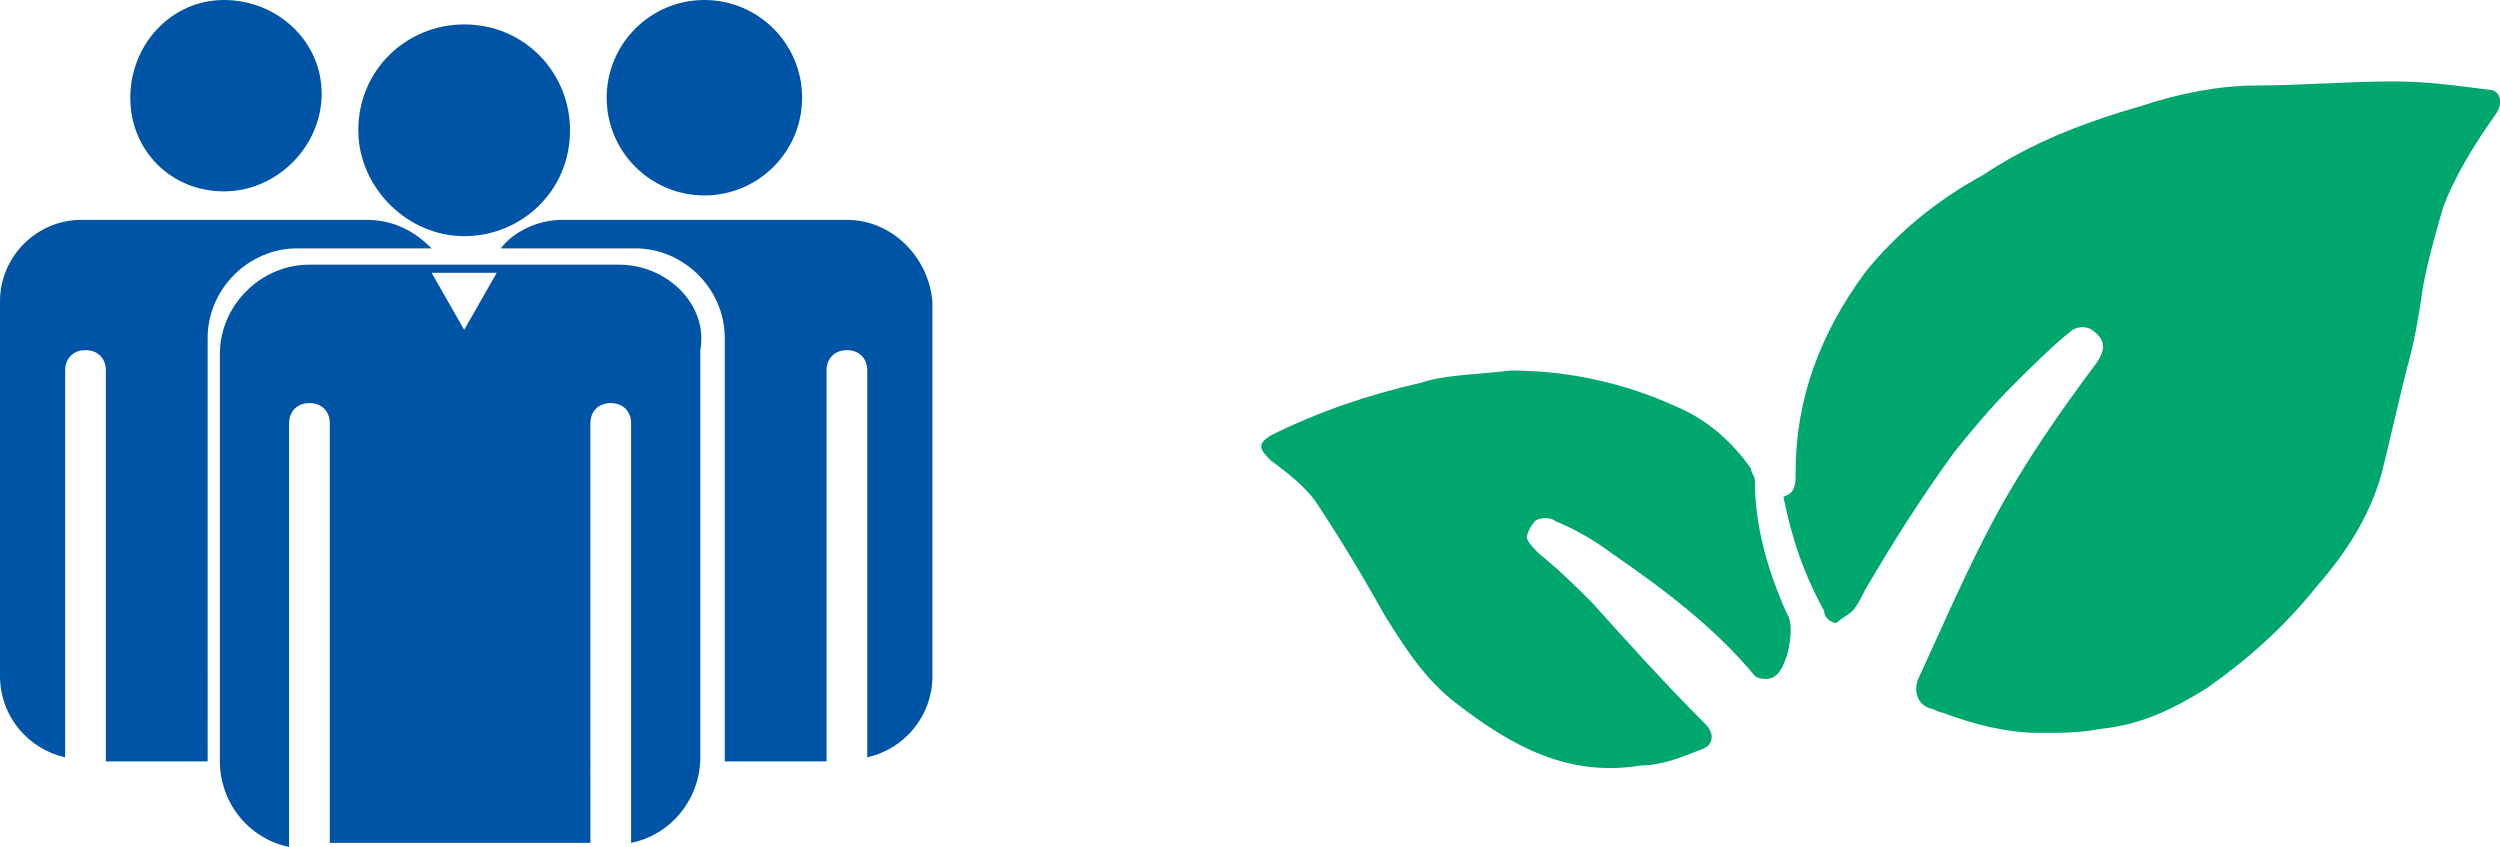 <svg version="1.1" id="Layer_1" xmlns="http://www.w3.org/2000/svg" x="0" y="0" viewBox="0 0 61.4 20.8" style="enable-background:new 0 0 61.4 20.8" xml:space="preserve"><style>.st0{fill:#00a76d}.st1{fill:#0054a6}</style><path class="st0" d="M44.1 11.6c0-1.8.6-3.4 1.7-4.9.8-1 1.8-1.8 2.9-2.4 1.2-.8 2.5-1.3 3.9-1.7.9-.3 1.9-.5 2.8-.5 1.1 0 2.2-.1 3.4-.1.8 0 1.5.1 2.3.2.3 0 .4.3.2.6-.5.7-1 1.5-1.3 2.3-.2.7-.4 1.4-.5 2-.1.7-.2 1.3-.4 2-.2.8-.4 1.7-.6 2.5-.3 1.1-.9 2-1.6 2.8-.8 1-1.7 1.8-2.7 2.5-.8.5-1.6.9-2.6 1-.5.1-1 .1-1.5.1-.8 0-1.6-.2-2.4-.5-.1 0-.2-.1-.3-.1-.3-.1-.4-.4-.3-.7.6-1.3 1.2-2.7 1.9-4 .7-1.3 1.6-2.6 2.5-3.8.2-.3.2-.5 0-.7-.2-.2-.4-.2-.6-.1-.5.4-1 .9-1.5 1.4-.5.5-1 1.1-1.4 1.6-.8 1.1-1.5 2.2-2.2 3.4-.1.2-.2.4-.3.5-.1.1-.3.2-.4.3-.1 0-.3-.1-.3-.3-.5-.9-.8-1.8-1-2.8.3-.1.3-.3.3-.6M37.1 9.1c1.4 0 2.8.3 4.1.9.7.3 1.3.8 1.8 1.5 0 .1.1.2.1.3 0 1.1.3 2.2.8 3.3.2.3 0 1.3-.3 1.5-.1.1-.4.1-.5 0-1-1.2-2.2-2.1-3.5-3-.4-.3-.9-.6-1.4-.8-.1-.1-.4-.1-.5 0-.1.1-.2.3-.2.4 0 .1.2.3.3.4.5.4.9.8 1.3 1.2.9 1 1.8 2 2.8 3 .2.2.2.5-.1.6-.5.2-1 .4-1.5.4-1.8.3-3.2-.5-4.5-1.5-.8-.6-1.3-1.4-1.8-2.2-.5-.9-1.1-1.9-1.7-2.8-.3-.4-.7-.7-1.1-1-.3-.3-.3-.4 0-.6 1.2-.6 2.4-1 3.7-1.3.6-.2 1.4-.2 2.2-.3"/><path class="st1" d="M20.8 5.4h-7c-.6 0-1.2.3-1.5.7h3.3c1.2 0 2.2 1 2.2 2.2v10.4h2.5V9.1c0-.3.2-.5.5-.5s.5.2.5.5v9.5c.9-.2 1.6-1 1.6-2V7.4c-.1-1.1-1-2-2.1-2z"/><circle class="st1" cx="17.3" cy="2.4" r="2.4"/><path class="st1" d="M5.5 4.7c1.3 0 2.4-1.1 2.4-2.4S6.8 0 5.5 0C4.2 0 3.2 1.1 3.2 2.4s1 2.3 2.3 2.3zM5.1 8.3c0-1.2 1-2.2 2.2-2.2h3.3c-.4-.4-.9-.7-1.6-.7H2c-1.1 0-2 .9-2 2v9.2c0 1 .7 1.8 1.6 2V9.1c0-.3.2-.5.5-.5s.5.2.5.5v9.6h2.5V8.3zM11.4 5.8c1.4 0 2.6-1.1 2.6-2.6C14 1.8 12.9.6 11.4.6 10 .6 8.8 1.7 8.8 3.2c0 1.4 1.2 2.6 2.6 2.6z"/><path class="st1" d="M15.2 6.5H7.6c-1.2 0-2.2 1-2.2 2.2v10c0 1 .7 1.9 1.7 2.1V10.4c0-.3.2-.5.5-.5s.5.2.5.5v10.3h6.4V10.4c0-.3.2-.5.5-.5s.5.2.5.5v10.3c1-.2 1.7-1.1 1.7-2.1v-10c.2-1.1-.8-2.1-2-2.1zm-3 .2-.4.7-.4.7-.4-.7-.4-.7h1.6z"/></svg>